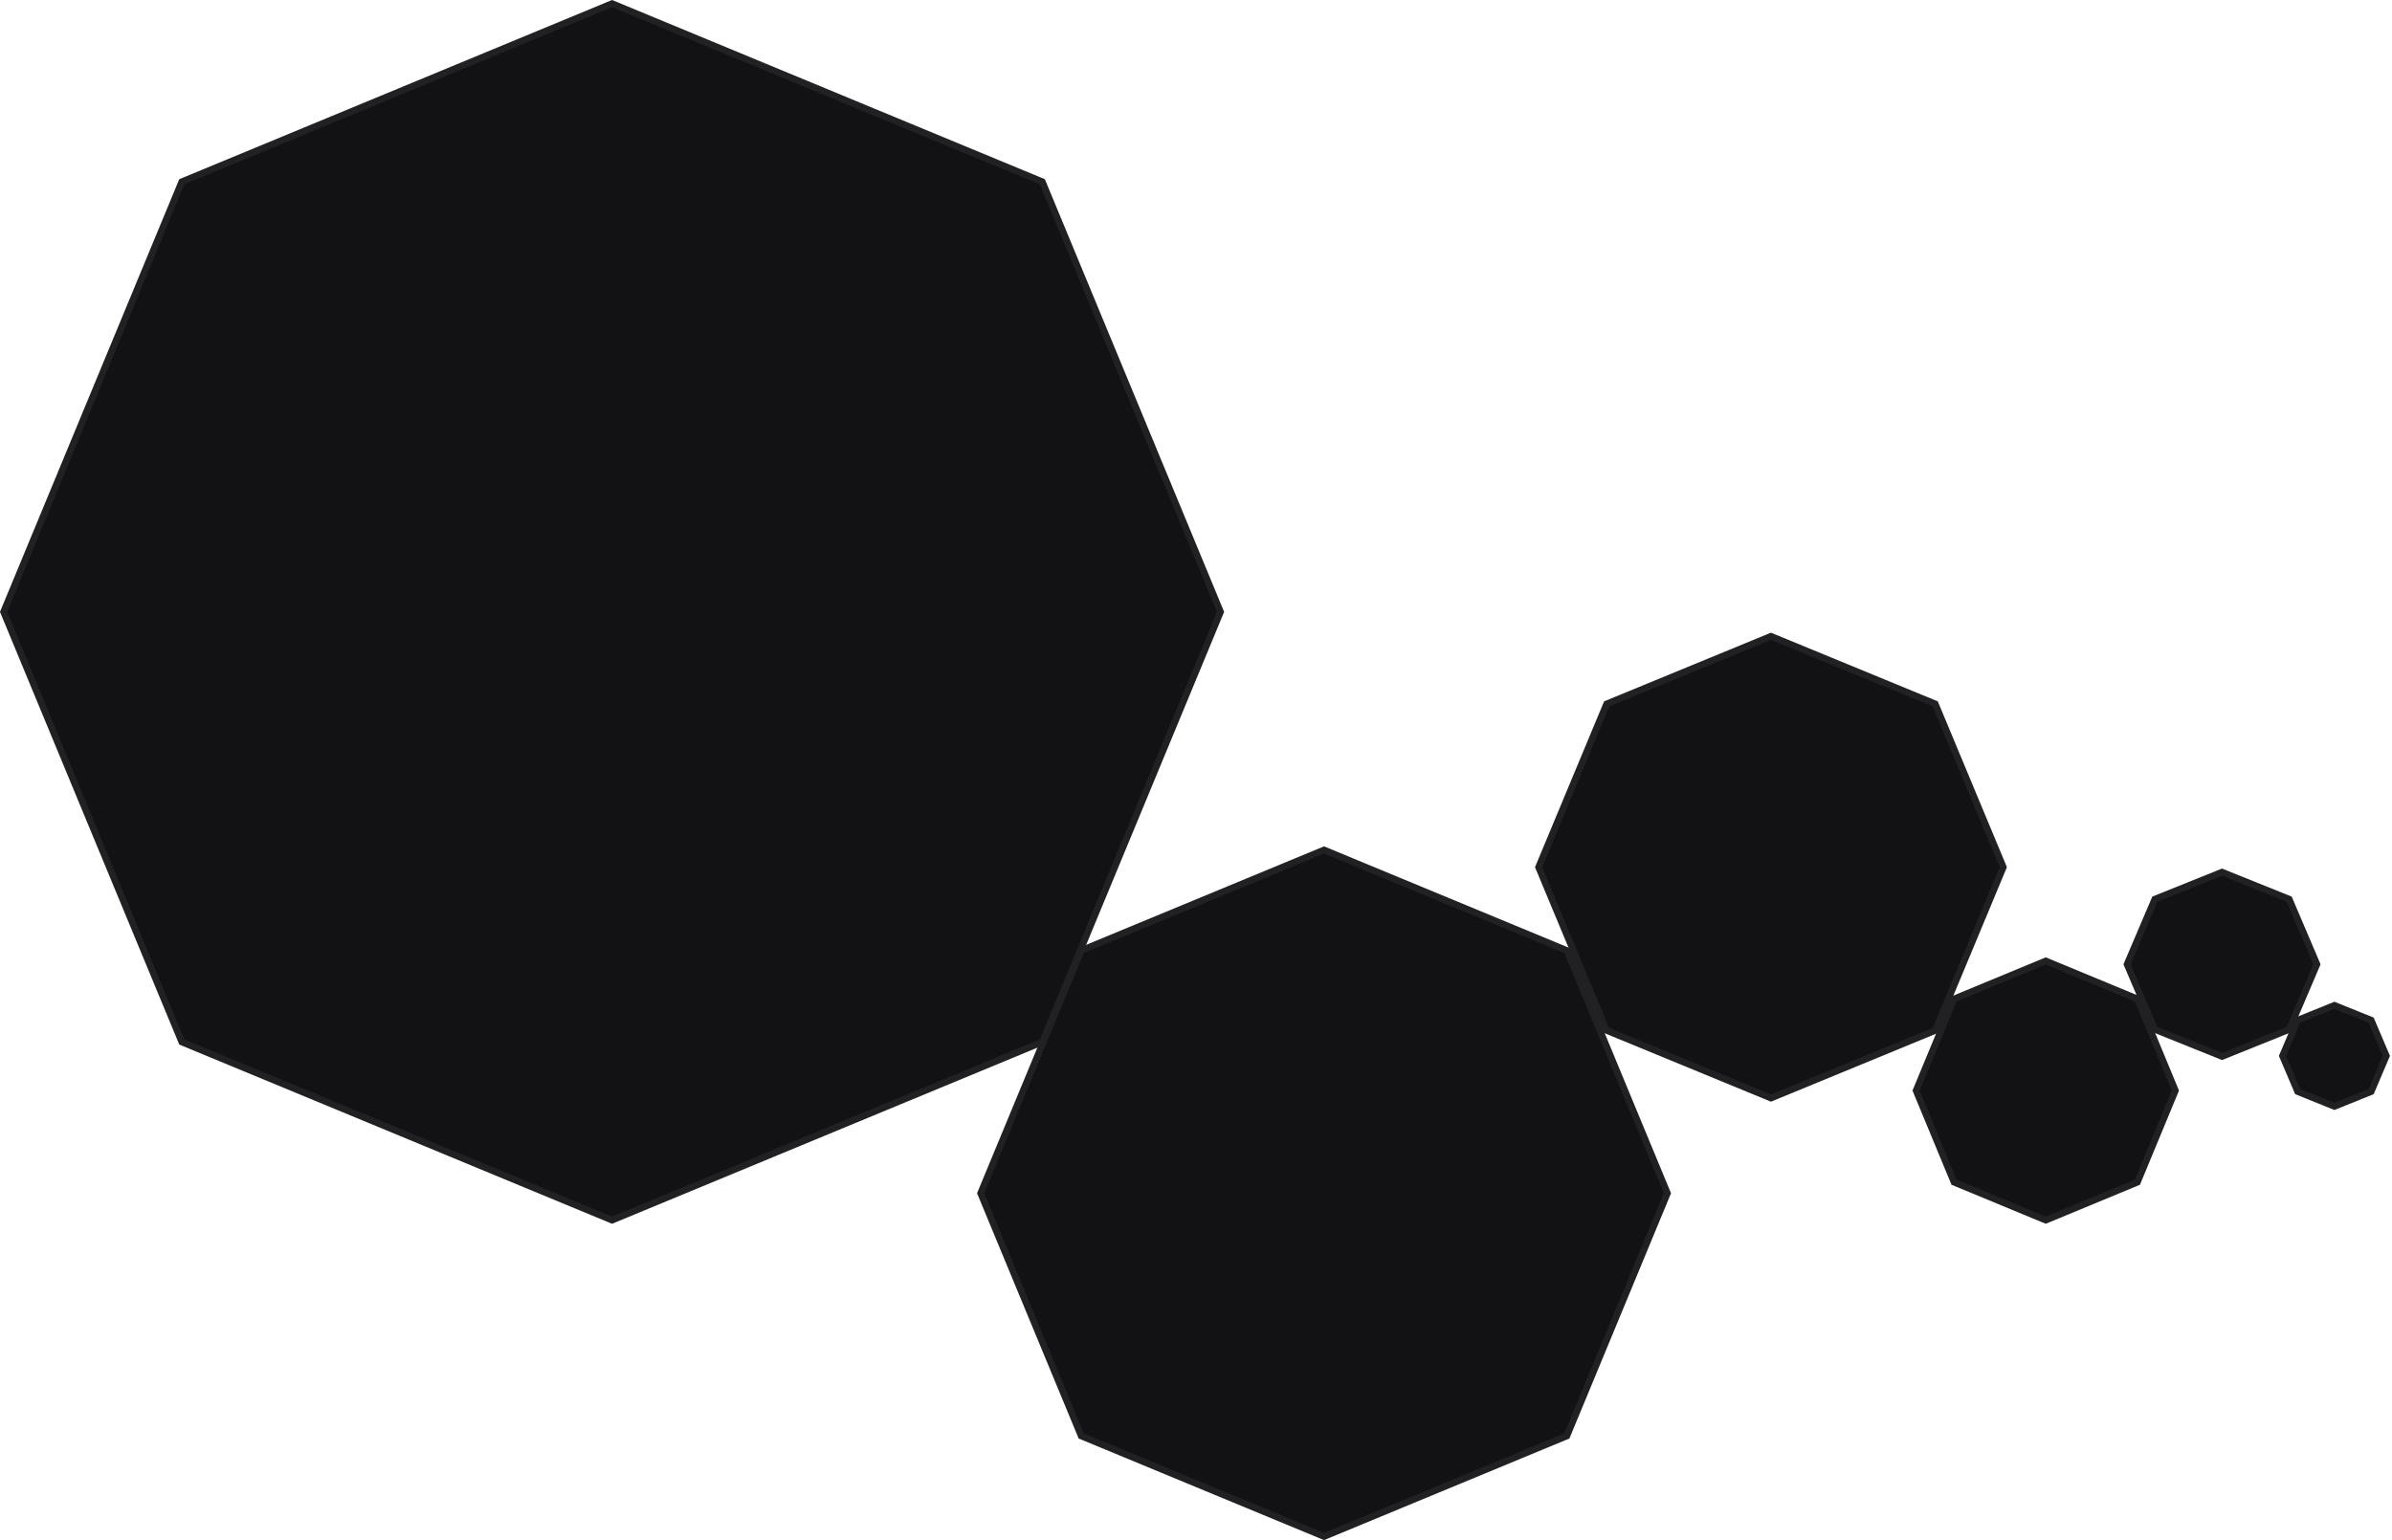 <?xml version="1.0" encoding="UTF-8"?> <svg xmlns="http://www.w3.org/2000/svg" width="722" height="465" viewBox="0 0 722 465" fill="none"><path d="M184.743 0L315.376 54.11L369.487 184.743L315.376 315.376L184.743 369.487L54.11 315.376L0 184.743L54.11 54.11L184.743 0Z" fill="#121215"></path><path d="M54.875 54.875L184.743 1.082L314.611 54.875L368.404 184.743L314.611 314.611L184.743 368.404L54.875 314.611L1.082 184.743L54.875 54.875Z" stroke="#AFAFAF" stroke-opacity="0.1" stroke-width="2"></path><path d="M534.542 191.027L584.9 211.763L605.759 261.824L584.9 311.886L534.542 332.622L484.185 311.886L463.326 261.824L484.185 211.763L534.542 191.027Z" fill="#121215"></path><path d="M484.949 212.53L534.542 192.109L584.136 212.53L604.675 261.824L584.136 311.119L534.542 331.54L484.949 311.119L464.41 261.824L484.949 212.53Z" stroke="#AFAFAF" stroke-opacity="0.1" stroke-width="2"></path><path d="M670.689 262.244L691.72 270.71L700.432 291.149L691.72 311.588L670.689 320.054L649.657 311.588L640.945 291.149L649.657 270.71L670.689 262.244Z" fill="#121215"></path><path d="M650.414 271.483L670.689 263.322L690.963 271.483L699.345 291.149L690.963 310.815L670.689 318.976L650.414 310.815L642.032 291.149L650.414 271.483Z" stroke="#AFAFAF" stroke-opacity="0.1" stroke-width="2"></path><path d="M399.646 255.54L473.701 286.215L504.375 360.27L473.701 434.325L399.646 465L325.591 434.325L294.916 360.27L325.591 286.215L399.646 255.54Z" fill="#121215"></path><path d="M326.356 286.98L399.646 256.623L472.936 286.98L503.293 360.27L472.936 433.56L399.646 463.917L326.356 433.56L295.998 360.27L326.356 286.98Z" stroke="#AFAFAF" stroke-opacity="0.1" stroke-width="2"></path><path d="M617.484 289.054L645.921 300.833L657.7 329.27L645.921 357.707L617.484 369.487L589.047 357.707L577.268 329.27L589.047 300.833L617.484 289.054Z" fill="#121215"></path><path d="M589.812 301.599L617.484 290.136L645.156 301.598L656.618 329.27L645.156 356.942L617.484 368.404L589.812 356.942L578.35 329.27L589.812 301.599Z" stroke="#AFAFAF" stroke-opacity="0.1" stroke-width="2"></path><path d="M704.62 302.46L716.469 307.245L721.377 318.797L716.469 330.35L704.62 335.135L692.771 330.35L687.863 318.797L692.771 307.245L704.62 302.46Z" fill="#121215"></path><path d="M693.53 308.017L704.62 303.538L715.71 308.017L720.29 318.797L715.71 329.578L704.62 334.057L693.53 329.578L688.95 318.797L693.53 308.017Z" stroke="#AFAFAF" stroke-opacity="0.1" stroke-width="2"></path></svg> 